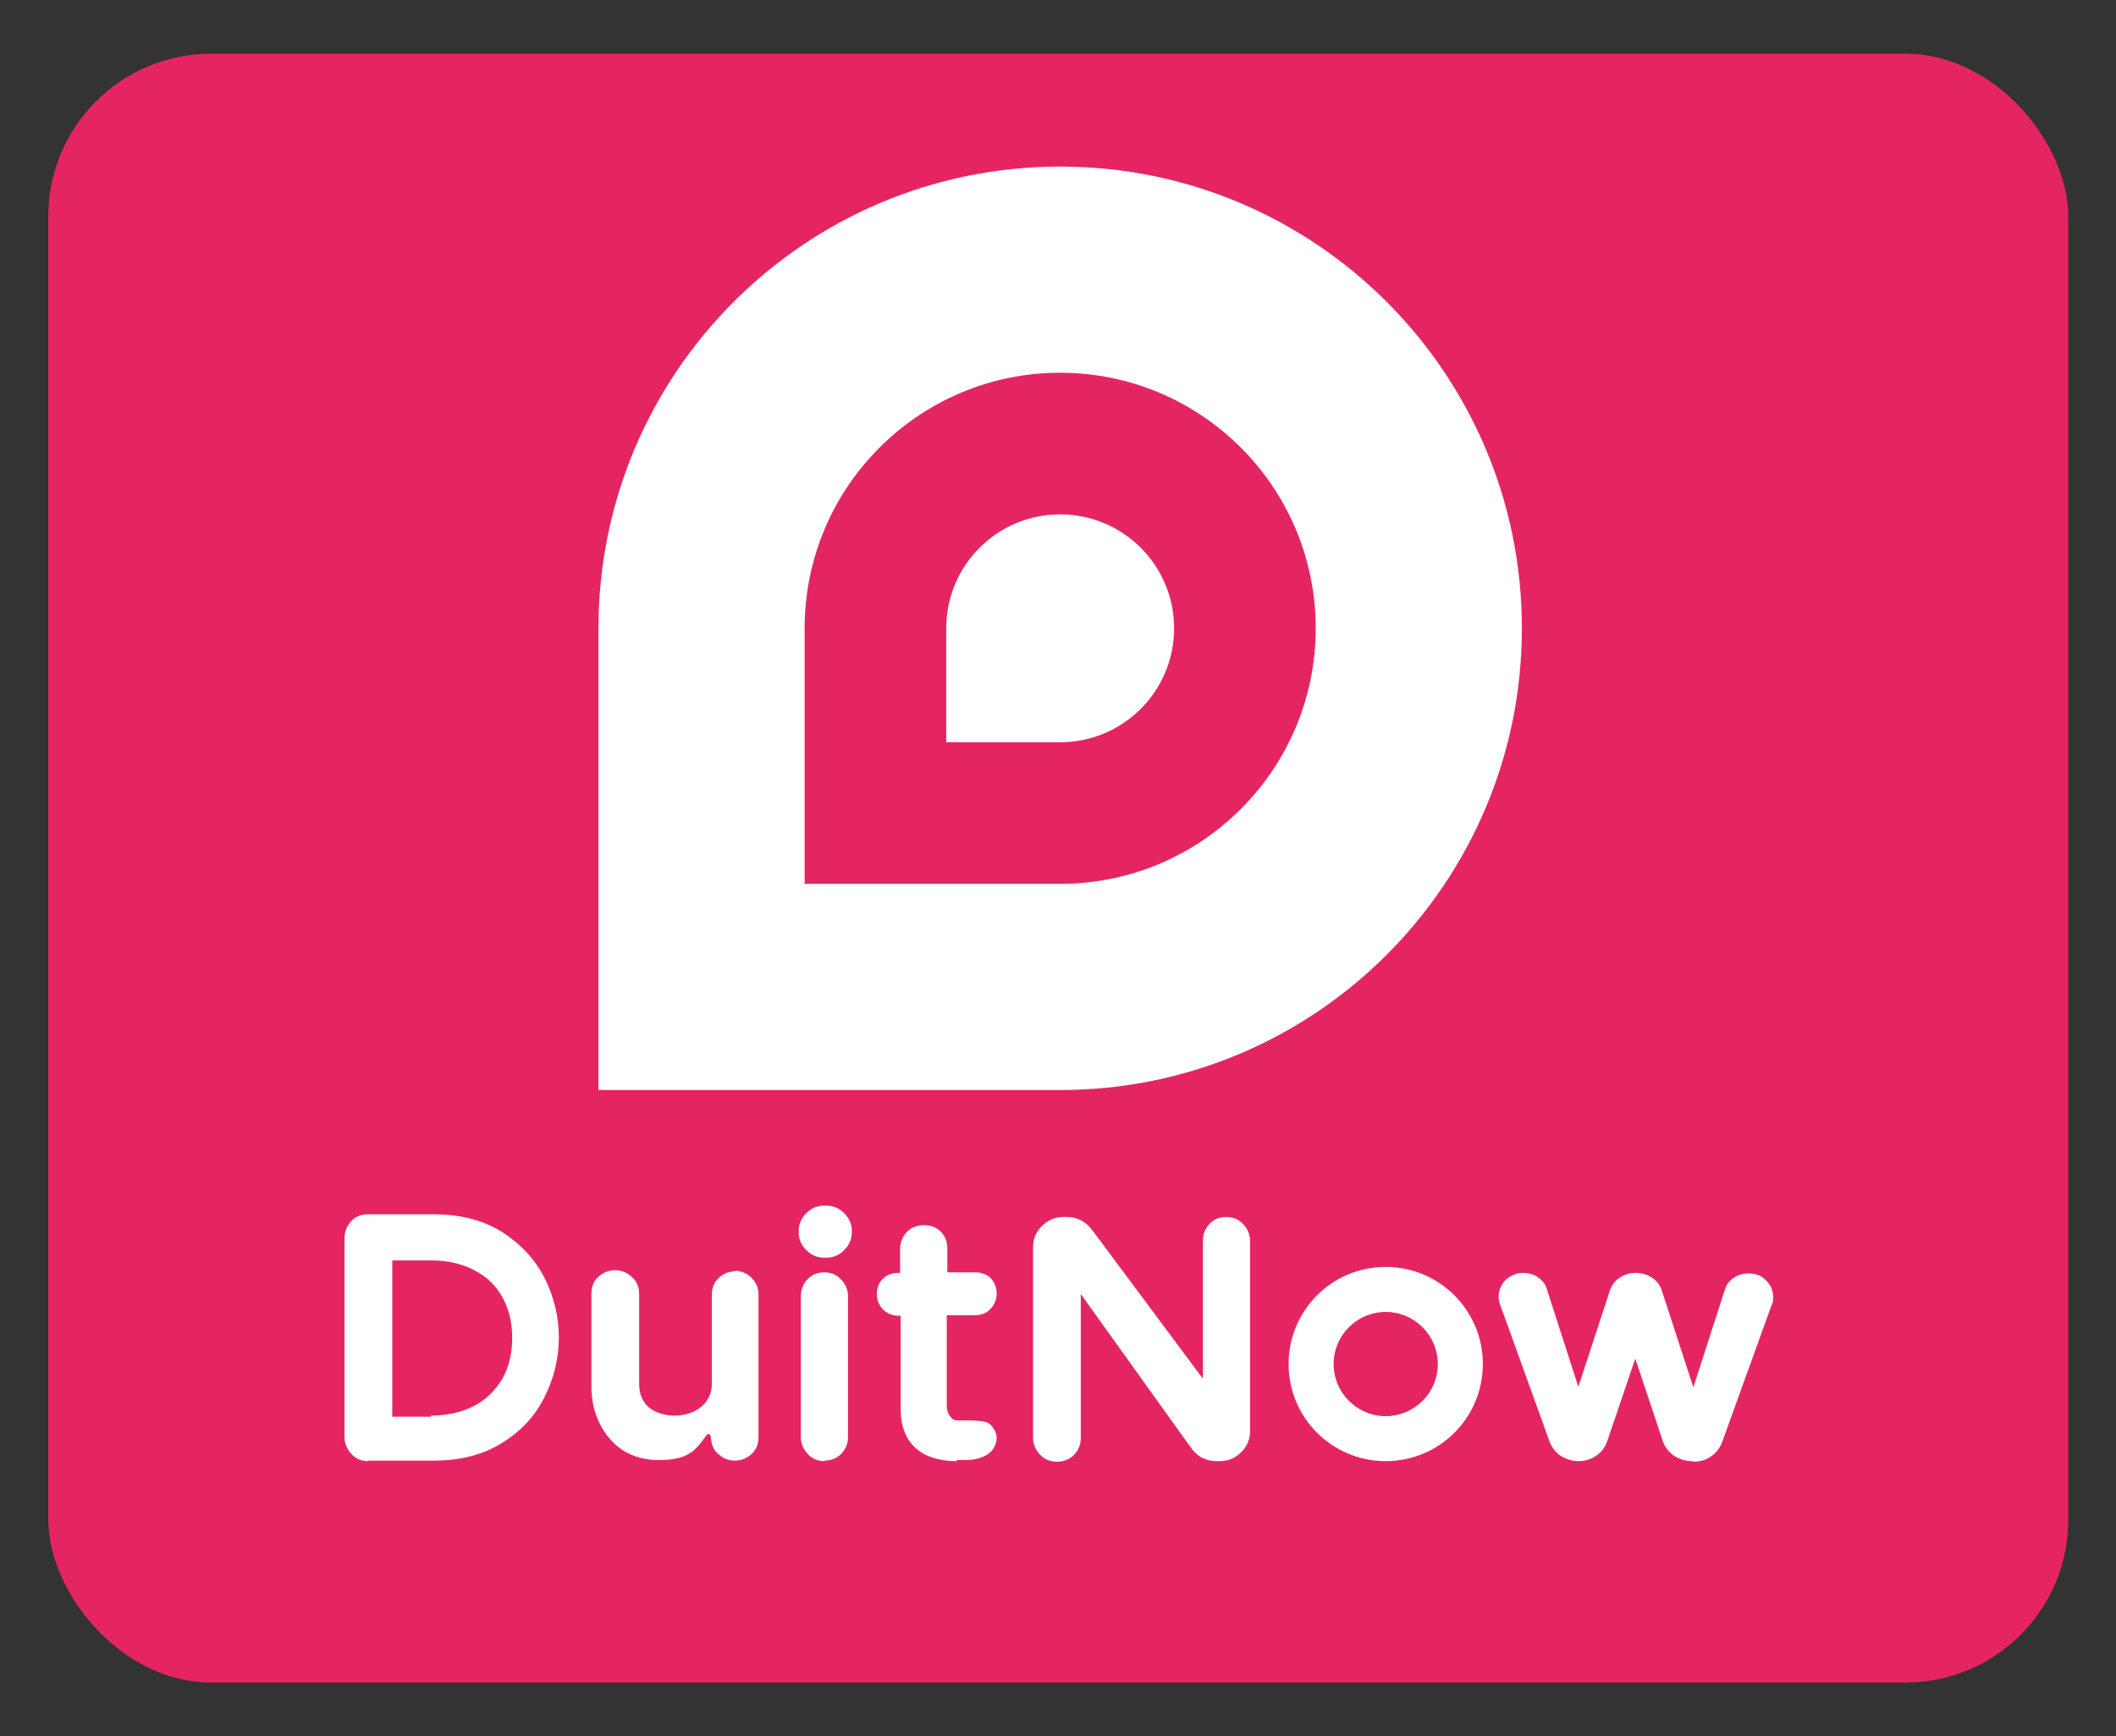 <?xml version="1.0" encoding="UTF-8"?>
<svg id="Layer_90" data-name="Layer 90" xmlns="http://www.w3.org/2000/svg" width="39" height="32" viewBox="0 0 39 32">
  <rect x="0" y="0" width="39" height="32" fill="#333333" stroke="none"/>
  <defs>
    <style>
      .cls-1 {
        fill: #e52561;
      }

      .cls-2 {
        fill: #fff;
      }
    </style>
  </defs>
  <rect class="cls-1" x=".89" y=".99" width="37.23" height="30.02" rx="3" ry="3"/>
  <g>
    <path class="cls-2" d="M19.54,3.07c-4.7,0-8.51,3.81-8.51,8.51v8.51h8.51c4.7,0,8.51-3.81,8.51-8.51s-3.81-8.51-8.51-8.51Z"/>
    <path class="cls-2" d="M6.79,26.93c-.12,0-.23-.04-.31-.13-.08-.08-.13-.19-.13-.31v-3.67c0-.12.04-.22.12-.31.08-.09.19-.13.31-.13h1.22c.49,0,.91.11,1.26.33.34.22.61.51.78.85.17.34.26.71.26,1.09s-.09.75-.26,1.09c-.17.35-.44.64-.78.85-.35.22-.77.33-1.26.33h-1.22ZM7.94,26.09c.3,0,.57-.06.8-.18.23-.12.39-.29.52-.5.12-.21.18-.47.18-.75s-.06-.54-.18-.75c-.12-.22-.29-.38-.52-.5-.23-.12-.49-.18-.8-.18h-.71v2.88h.71Z"/>
    <path class="cls-2" d="M15.2,26.93c-.12,0-.23-.04-.31-.13-.08-.08-.13-.19-.13-.31v-2.6c0-.12.04-.22.12-.31.08-.09.19-.13.31-.13s.23.04.31.13c.08.08.13.19.13.31v2.6c0,.12-.05.23-.13.31-.08.08-.19.12-.31.12ZM15.19,23.18c-.13,0-.24-.05-.33-.14-.09-.09-.14-.2-.14-.33v-.02c0-.13.05-.24.14-.33.09-.09.2-.14.33-.14h.04c.13,0,.24.05.33.14.09.09.14.2.14.33v.02c0,.13-.05.24-.14.33-.09.09-.2.14-.33.14h-.04Z"/>
    <path class="cls-2" d="M13.56,23.43c-.12,0-.22.04-.31.12-.09.08-.13.19-.13.31v.03s0,0,0,0v1.61c0,.4-.35.59-.68.59-.35,0-.66-.17-.66-.58v-1.66c0-.12-.04-.23-.13-.31-.08-.08-.19-.13-.31-.13s-.22.04-.31.12c-.09.08-.13.19-.13.31v1.72c0,.24.05.47.15.67.1.21.25.38.43.5.19.12.41.18.66.18.27,0,.5-.04.67-.2.13-.12.21-.28.24-.28.04,0,.04.02.05.05.01.13.04.23.13.31.08.08.19.13.31.13s.22-.04.31-.12c.09-.08.13-.19.13-.31v-1.04s0,0,0,0v-1.59c0-.12-.04-.22-.13-.31-.08-.08-.19-.13-.31-.13Z"/>
    <path class="cls-2" d="M22.42,26.93c-.09,0-.18-.02-.26-.06-.08-.04-.14-.1-.19-.16h0s-2.05-2.86-2.05-2.86v2.66c0,.12-.05.23-.13.31-.08.08-.19.12-.31.12s-.23-.04-.31-.13c-.08-.08-.13-.19-.13-.31v-3.51c0-.15.05-.28.16-.39.11-.11.24-.17.39-.17h.08c.12,0,.31.04.46.24h0s2.04,2.74,2.04,2.74v-2.54c0-.12.04-.22.12-.31.08-.09.19-.13.31-.13s.23.04.31.13c.08.08.13.19.13.31v3.51c0,.15-.06.29-.17.39-.11.11-.24.16-.39.16h-.07Z"/>
    <path class="cls-2" d="M31.18,26.93c-.12,0-.23-.04-.33-.1-.09-.07-.16-.15-.2-.26h0s-.51-1.53-.51-1.53l-.52,1.53h0c-.04.11-.11.2-.2.26-.1.07-.21.1-.33.1s-.23-.04-.33-.1c-.1-.07-.16-.16-.2-.26l-.91-2.52c-.02-.05-.03-.11-.03-.15,0-.12.05-.23.13-.31.09-.08.2-.13.32-.13.09,0,.18.02.26.07.08.05.14.12.17.2l.59,1.83.58-1.77c.03-.1.09-.18.18-.24.09-.06.19-.09.3-.09s.21.03.3.09c.09.06.15.14.18.24l.58,1.78.59-1.83c.03-.08.09-.15.17-.2.08-.05.16-.07.26-.07.13,0,.24.04.32.13.09.08.13.19.13.31,0,.05,0,.1-.03.15l-.91,2.52c-.04.1-.1.19-.2.26-.1.07-.21.1-.33.1Z"/>
    <path class="cls-2" d="M17.64,26.93c-.67,0-1.04-.34-1.04-.96v-1.72s-.04,0-.04,0c-.11,0-.21-.04-.29-.12-.07-.08-.11-.17-.11-.28s.04-.21.11-.28c.07-.07.17-.11.28-.11h.04v-.45c0-.12.05-.23.13-.31.08-.08.19-.12.31-.12.12,0,.23.04.31.12.08.08.12.19.12.31v.11s0,.01,0,.01v.32h.52c.11,0,.21.04.28.11.07.07.11.17.11.28s-.04.2-.11.28c-.07.08-.17.12-.29.12h-.52v1.67c0,.13.08.27.19.27.12,0,.47-.01.56.04.08.04.16.15.17.27,0,.15-.08.28-.23.35h0s0,0,0,0c-.18.08-.31.07-.51.07Z"/>
    <path class="cls-1" d="M19.54,6.87c-2.6,0-4.71,2.11-4.71,4.71v4.71h4.71c2.6,0,4.71-2.11,4.71-4.71s-2.11-4.71-4.71-4.71ZM19.54,13.68h-2.1v-2.1c0-1.16.94-2.1,2.1-2.1s2.1.94,2.1,2.1-.94,2.1-2.1,2.1Z"/>
    <path class="cls-2" d="M25.54,23.35c-.99,0-1.79.8-1.79,1.79s.8,1.79,1.79,1.79,1.79-.8,1.79-1.79-.8-1.79-1.79-1.79ZM25.54,26.1c-.53,0-.96-.43-.96-.96s.43-.96.96-.96.96.43.96.96-.43.96-.96.96Z"/>
  </g>
</svg>